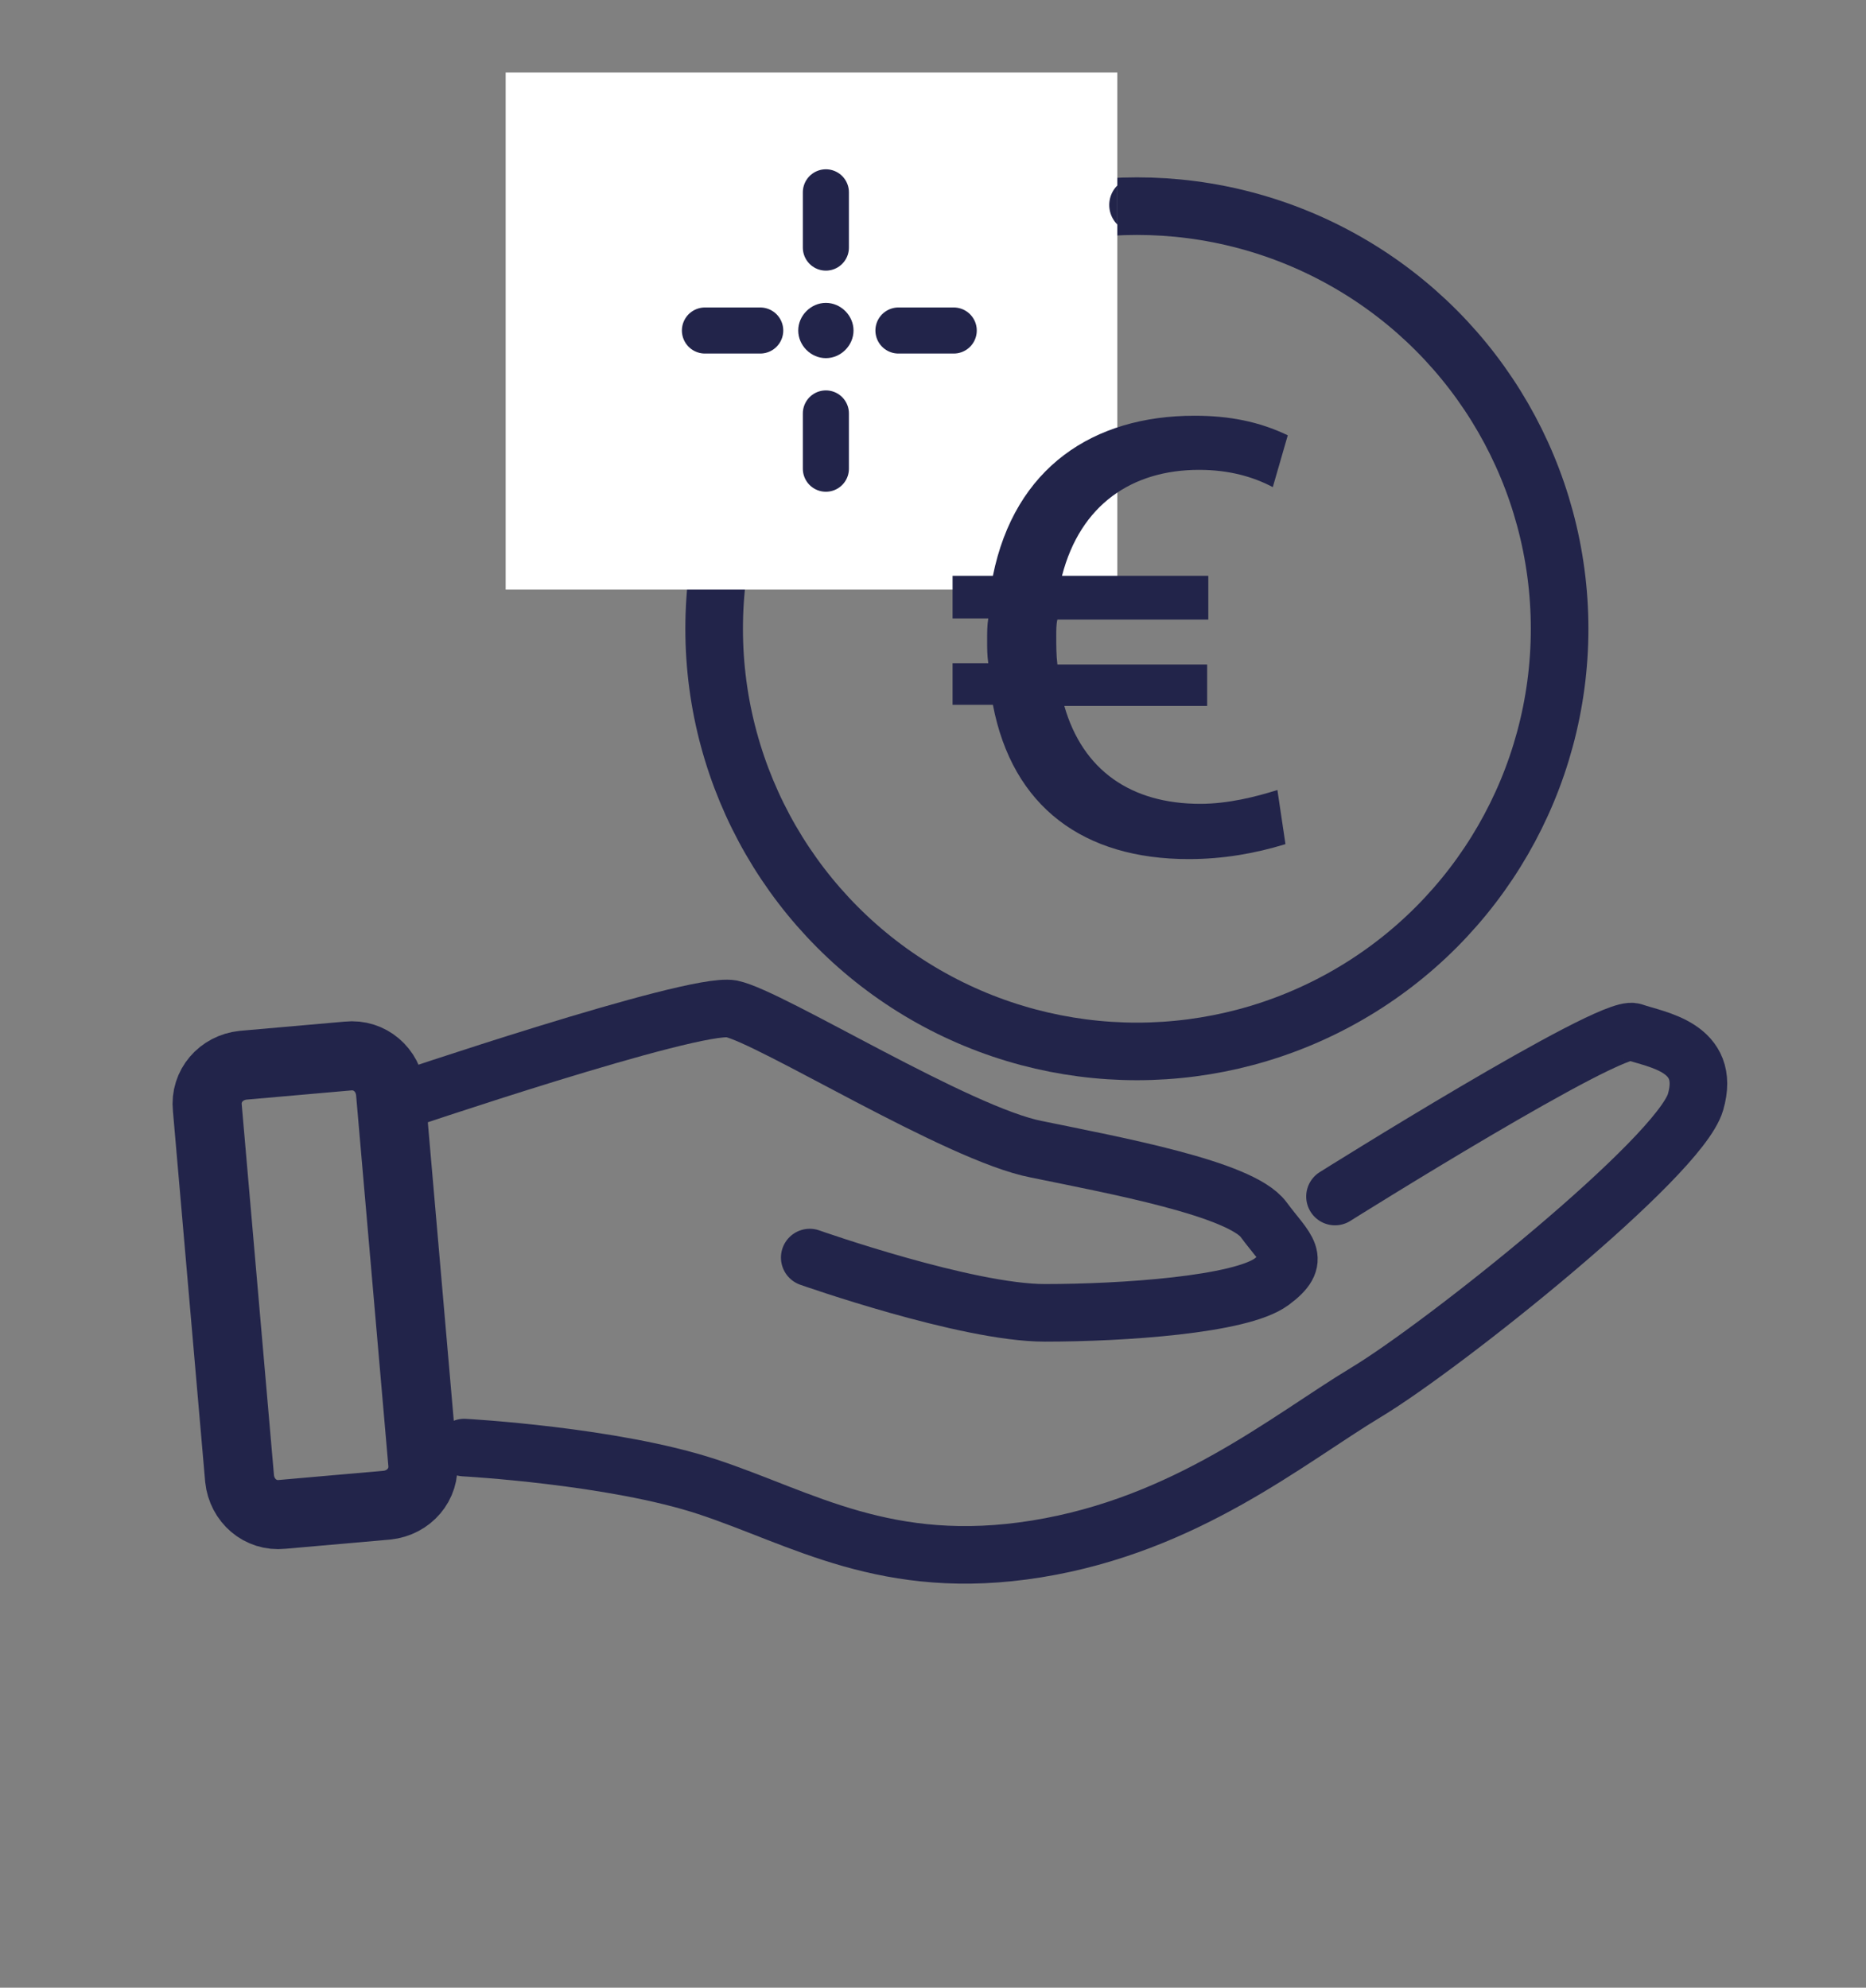 <svg xmlns="http://www.w3.org/2000/svg" xmlns:xlink="http://www.w3.org/1999/xlink" id="Ebene_1" x="0px" y="0px" viewBox="0 0 162 172.6" style="enable-background:new 0 0 162 172.6;" xml:space="preserve">
<rect x="0" y="0" width="162" height="172.6" fill="#808080" stroke="none"/>
<style type="text/css">
	.st0{fill:none;stroke:#22244A;stroke-width:6;}
	.st1{fill:none;stroke:#22244A;stroke-width:5;stroke-linecap:round;stroke-linejoin:round;}
	.st2{fill:none;stroke:#22244A;stroke-width:5;stroke-miterlimit:4;}
	.st3{fill:#FFFFFF;}
	
		.st4{clip-path:url(#SVGID_00000066484605862862918140000000039581131108808842_);fill:none;stroke:#22244A;stroke-width:4.8;stroke-linecap:round;stroke-linejoin:round;stroke-dasharray:0,9.614;}
	
		.st5{clip-path:url(#SVGID_00000033352196403216057150000001937188815288174739_);fill:none;stroke:#22244A;stroke-width:4.8;stroke-linecap:round;stroke-linejoin:round;stroke-dasharray:0,9.614;}
	
		.st6{clip-path:url(#SVGID_00000039112057515958475350000010718605067526238893_);fill:none;stroke:#22244A;stroke-width:4.8;stroke-linecap:round;stroke-linejoin:round;stroke-dasharray:0,9.614;}
	
		.st7{clip-path:url(#SVGID_00000149375911148038701640000018177337693806722997_);fill:none;stroke:#22244A;stroke-width:4.8;stroke-linecap:round;stroke-linejoin:round;}
	.st8{fill:#22244A;}
	.st9{fill:none;stroke:#22244A;stroke-width:4;stroke-linecap:round;}
</style>
<g>
	<path class="st0" d="M21.1,92.5c-1.9,0.2-3.3,1.8-3.1,3.7l2.8,32.2c0.2,1.9,1.8,3.3,3.7,3.1l9.1-0.8c1.9-0.2,3.3-1.8,3.1-3.7   l-2.8-32.2c-0.2-1.9-1.8-3.3-3.7-3.1L21.1,92.5z"></path>
	<path class="st1" d="M34.2,95.8c0,0,25.9-8.8,29.3-8.2c3.4,0.7,19.7,10.9,26.5,12.2c6.8,1.4,17.7,3.4,19.7,6.1s3.4,3.4,0.7,5.4   c-2.7,2-12.9,2.7-19.7,2.7c-6.8,0-20.4-4.8-20.4-4.8"></path>
	<path class="st1" d="M40.3,125.7c0,0,12.9,0.7,21.1,3.4c8.2,2.7,15.6,7.5,28.6,5.4s21.8-9.5,28.6-13.6c6.8-4.1,27.2-20.4,28.6-25.2   s-3.4-5.4-5.4-6.1s-25.9,14.3-25.9,14.3"></path>
	<ellipse class="st2" cx="98.7" cy="54.6" rx="36.7" ry="36.7"></ellipse>
</g>
<rect x="43.9" y="6.3" class="st3" width="53.1" height="44.9"></rect>
<g>
	<g>
		<defs>
			<rect id="SVGID_1_" x="43.9" y="6.3" width="53.1" height="44.9"></rect>
		</defs>
		<clipPath id="SVGID_00000113335395649713174580000008877294079523208605_">
			<use xlink:href="#SVGID_1_" style="overflow:visible;"></use>
		</clipPath>
		
			<path style="clip-path:url(#SVGID_00000113335395649713174580000008877294079523208605_);fill:none;stroke:#22244A;stroke-width:4.8;stroke-linecap:round;stroke-linejoin:round;stroke-dasharray:0,9.614;" d="    M63.2,64.1C67,78.2,79,89,93.9,91"></path>
	</g>
	<g>
		<defs>
			<rect id="SVGID_00000126316434966180393300000012849719638664637871_" x="43.9" y="6.3" width="53.1" height="44.9"></rect>
		</defs>
		<clipPath id="SVGID_00000094600281433093669340000008383615259771577245_">
			<use xlink:href="#SVGID_00000126316434966180393300000012849719638664637871_" style="overflow:visible;"></use>
		</clipPath>
		
			<path style="clip-path:url(#SVGID_00000094600281433093669340000008383615259771577245_);fill:none;stroke:#22244A;stroke-width:4.8;stroke-linecap:round;stroke-linejoin:round;stroke-dasharray:0,9.614;" d="    M108.2,90c14.2-3.8,25-15.8,26.9-30.7"></path>
	</g>
	<g>
		<defs>
			<rect id="SVGID_00000031899718419450322940000005125098566646202793_" x="43.9" y="6.3" width="53.1" height="44.9"></rect>
		</defs>
		<clipPath id="SVGID_00000023263181396069048650000017323328690244761751_">
			<use xlink:href="#SVGID_00000031899718419450322940000005125098566646202793_" style="overflow:visible;"></use>
		</clipPath>
		
			<path style="clip-path:url(#SVGID_00000023263181396069048650000017323328690244761751_);fill:none;stroke:#22244A;stroke-width:4.8;stroke-linecap:round;stroke-linejoin:round;stroke-dasharray:0,9.614;" d="    M134.1,45c-3.8-14.2-15.8-25-30.7-26.9"></path>
	</g>
	<g>
		<defs>
			<rect id="SVGID_00000013908346967367847320000010415485917085305995_" x="43.9" y="6.3" width="53.1" height="44.9"></rect>
		</defs>
		<clipPath id="SVGID_00000026876592473709251180000009416699402882616973_">
			<use xlink:href="#SVGID_00000013908346967367847320000010415485917085305995_" style="overflow:visible;"></use>
		</clipPath>
		
			<path style="clip-path:url(#SVGID_00000026876592473709251180000009416699402882616973_);fill:none;stroke:#22244A;stroke-width:4.8;stroke-linecap:round;stroke-linejoin:round;" d="    M98.7,17.8L98.7,17.8 M135.4,54.6L135.4,54.6 M98.7,91.3L98.7,91.3 M61.9,54.6L61.9,54.6"></path>
	</g>
</g>
<g>
	<path class="st8" d="M104.2,69.8c-6,0-10.2-2.9-11.8-8.5h12.4v-3.6h-13c-0.1-0.8-0.1-1.6-0.1-2.5c0-0.5,0-1,0.1-1.4h13.1V50H92.2   c1.6-6.2,6.1-9.2,11.9-9.2c2.6,0,4.7,0.6,6.4,1.5l1.3-4.5c-2.5-1.2-5.1-1.7-8.1-1.7c-8.8,0-15.6,4.5-17.5,13.9h-3.5v3.7h3.1   c-0.1,0.6-0.1,1.2-0.1,1.9s0,1.3,0.1,2h-3.1v3.6h3.5c1.7,8.9,7.9,13.4,17,13.4c3,0,5.8-0.5,8.4-1.3l-0.7-4.7   C109,69.2,106.6,69.8,104.2,69.8"></path>
	<path class="st8" d="M71.7,31.1c1.3,0,2.4-1.1,2.4-2.4s-1.1-2.4-2.4-2.4s-2.4,1.1-2.4,2.4C69.3,30,70.4,31.1,71.7,31.1"></path>
</g>
<line class="st9" x1="71.7" y1="21.5" x2="71.7" y2="16.7"></line>
<line class="st9" x1="71.7" y1="40.7" x2="71.7" y2="35.9"></line>
<line class="st9" x1="66" y1="28.7" x2="61.2" y2="28.7"></line>
<line class="st9" x1="82.8" y1="28.7" x2="78" y2="28.7"></line>
</svg>